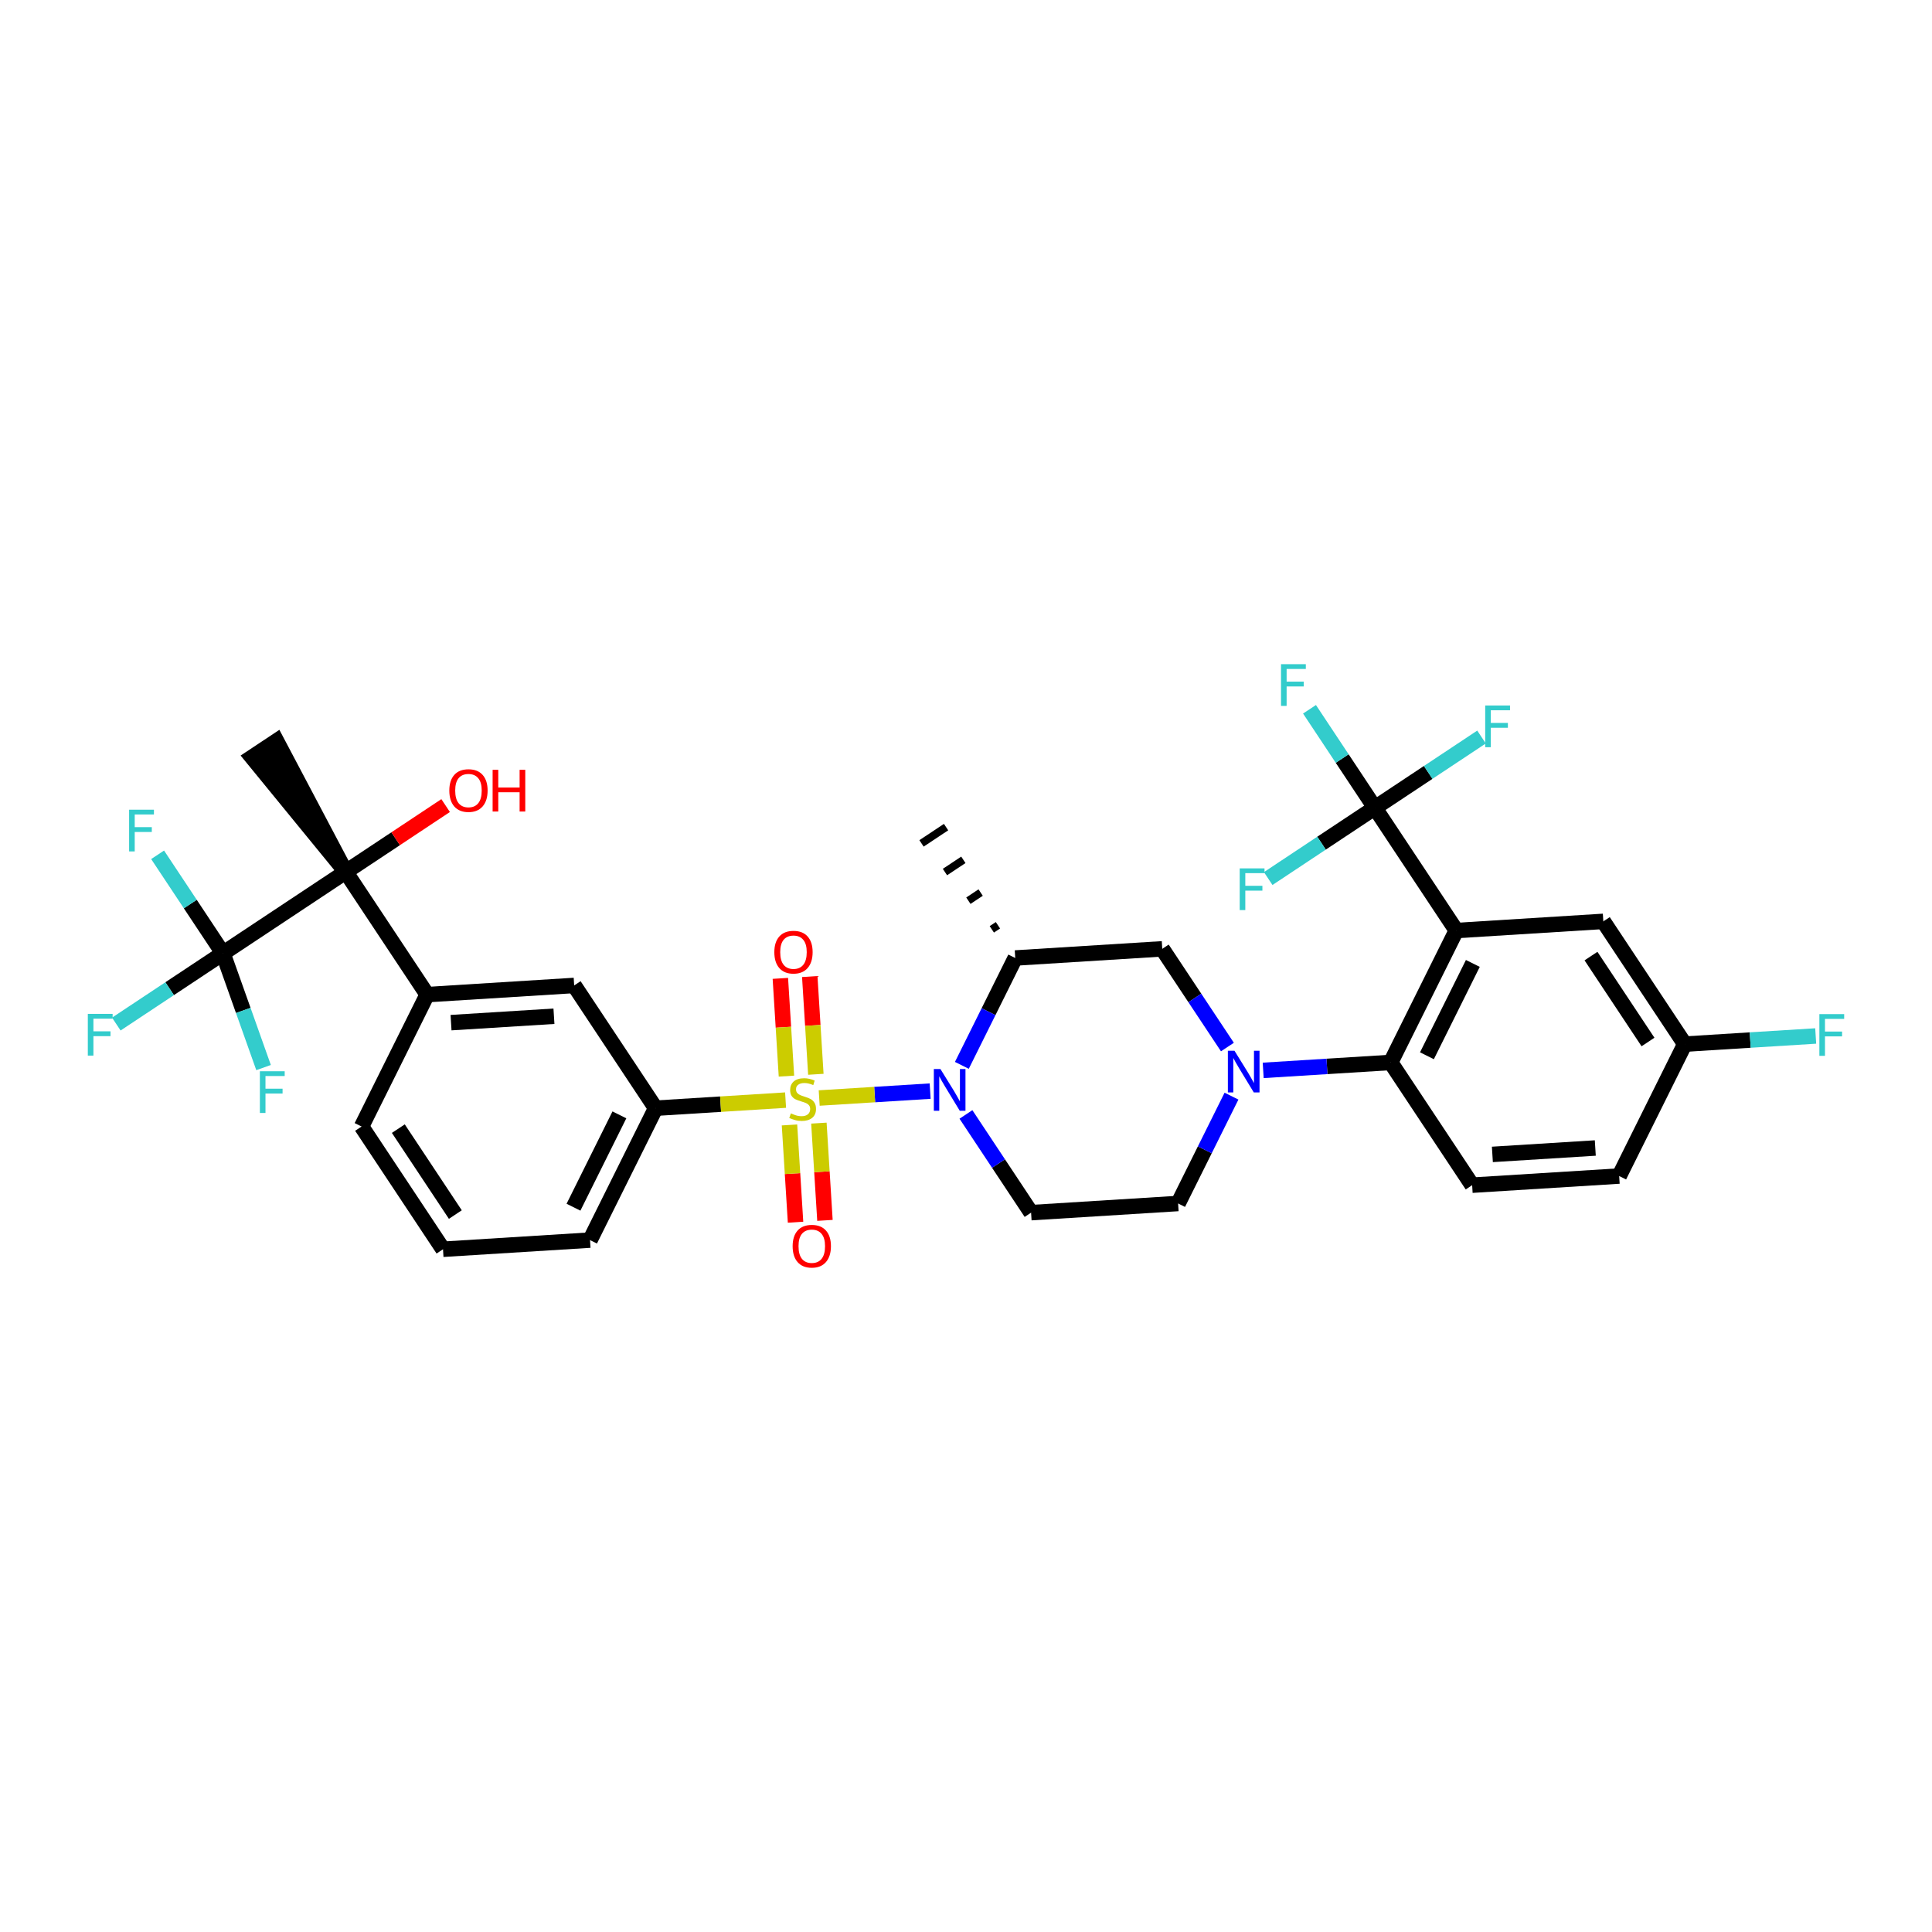 <?xml version='1.0' encoding='iso-8859-1'?>
<svg version='1.1' baseProfile='full'
              xmlns='http://www.w3.org/2000/svg'
                      xmlns:rdkit='http://www.rdkit.org/xml'
                      xmlns:xlink='http://www.w3.org/1999/xlink'
                  xml:space='preserve'
width='250px' height='250px' viewBox='0 0 250 250'>
<!-- END OF HEADER -->
<rect style='opacity:1.0;fill:#FFFFFF;stroke:none' width='250' height='250' x='0' y='0'> </rect>
<path class='bond-0 atom-12 atom-0' d='M 129.134,119.73 L 128.34,120.257' style='fill:none;fill-rule:evenodd;stroke:#000000;stroke-width:1.0px;stroke-linecap:butt;stroke-linejoin:miter;stroke-opacity:1' />
<path class='bond-0 atom-12 atom-0' d='M 126.896,115.496 L 125.308,116.55' style='fill:none;fill-rule:evenodd;stroke:#000000;stroke-width:1.0px;stroke-linecap:butt;stroke-linejoin:miter;stroke-opacity:1' />
<path class='bond-0 atom-12 atom-0' d='M 124.659,111.262 L 122.276,112.842' style='fill:none;fill-rule:evenodd;stroke:#000000;stroke-width:1.0px;stroke-linecap:butt;stroke-linejoin:miter;stroke-opacity:1' />
<path class='bond-0 atom-12 atom-0' d='M 122.421,107.027 L 119.245,109.135' style='fill:none;fill-rule:evenodd;stroke:#000000;stroke-width:1.0px;stroke-linecap:butt;stroke-linejoin:miter;stroke-opacity:1' />
<path class='bond-1 atom-18 atom-1' d='M 44.735,112.819 L 35.786,95.882 L 32.609,97.99 Z' style='fill:#000000;fill-rule:evenodd;fill-opacity:1;stroke:#000000;stroke-width:2.0px;stroke-linecap:butt;stroke-linejoin:miter;stroke-opacity:1;' />
<path class='bond-2 atom-2 atom-3' d='M 57.325,161.654 L 46.787,145.771' style='fill:none;fill-rule:evenodd;stroke:#000000;stroke-width:2.0px;stroke-linecap:butt;stroke-linejoin:miter;stroke-opacity:1' />
<path class='bond-2 atom-2 atom-3' d='M 58.921,157.164 L 51.544,146.045' style='fill:none;fill-rule:evenodd;stroke:#000000;stroke-width:2.0px;stroke-linecap:butt;stroke-linejoin:miter;stroke-opacity:1' />
<path class='bond-3 atom-2 atom-4' d='M 57.325,161.654 L 76.35,160.469' style='fill:none;fill-rule:evenodd;stroke:#000000;stroke-width:2.0px;stroke-linecap:butt;stroke-linejoin:miter;stroke-opacity:1' />
<path class='bond-4 atom-3 atom-13' d='M 46.787,145.771 L 55.273,128.703' style='fill:none;fill-rule:evenodd;stroke:#000000;stroke-width:2.0px;stroke-linecap:butt;stroke-linejoin:miter;stroke-opacity:1' />
<path class='bond-5 atom-4 atom-15' d='M 76.35,160.469 L 84.836,143.402' style='fill:none;fill-rule:evenodd;stroke:#000000;stroke-width:2.0px;stroke-linecap:butt;stroke-linejoin:miter;stroke-opacity:1' />
<path class='bond-5 atom-4 atom-15' d='M 74.209,156.212 L 80.149,144.264' style='fill:none;fill-rule:evenodd;stroke:#000000;stroke-width:2.0px;stroke-linecap:butt;stroke-linejoin:miter;stroke-opacity:1' />
<path class='bond-6 atom-5 atom-6' d='M 209.521,152.178 L 190.496,153.362' style='fill:none;fill-rule:evenodd;stroke:#000000;stroke-width:2.0px;stroke-linecap:butt;stroke-linejoin:miter;stroke-opacity:1' />
<path class='bond-6 atom-5 atom-6' d='M 206.43,148.551 L 193.113,149.38' style='fill:none;fill-rule:evenodd;stroke:#000000;stroke-width:2.0px;stroke-linecap:butt;stroke-linejoin:miter;stroke-opacity:1' />
<path class='bond-7 atom-5 atom-14' d='M 209.521,152.178 L 218.007,135.11' style='fill:none;fill-rule:evenodd;stroke:#000000;stroke-width:2.0px;stroke-linecap:butt;stroke-linejoin:miter;stroke-opacity:1' />
<path class='bond-8 atom-6 atom-17' d='M 190.496,153.362 L 179.958,137.479' style='fill:none;fill-rule:evenodd;stroke:#000000;stroke-width:2.0px;stroke-linecap:butt;stroke-linejoin:miter;stroke-opacity:1' />
<path class='bond-9 atom-7 atom-8' d='M 152.447,155.731 L 133.423,156.916' style='fill:none;fill-rule:evenodd;stroke:#000000;stroke-width:2.0px;stroke-linecap:butt;stroke-linejoin:miter;stroke-opacity:1' />
<path class='bond-10 atom-7 atom-28' d='M 152.447,155.731 L 155.901,148.785' style='fill:none;fill-rule:evenodd;stroke:#000000;stroke-width:2.0px;stroke-linecap:butt;stroke-linejoin:miter;stroke-opacity:1' />
<path class='bond-10 atom-7 atom-28' d='M 155.901,148.785 L 159.355,141.839' style='fill:none;fill-rule:evenodd;stroke:#0000FF;stroke-width:2.0px;stroke-linecap:butt;stroke-linejoin:miter;stroke-opacity:1' />
<path class='bond-11 atom-8 atom-29' d='M 133.423,156.916 L 129.207,150.562' style='fill:none;fill-rule:evenodd;stroke:#000000;stroke-width:2.0px;stroke-linecap:butt;stroke-linejoin:miter;stroke-opacity:1' />
<path class='bond-11 atom-8 atom-29' d='M 129.207,150.562 L 124.992,144.208' style='fill:none;fill-rule:evenodd;stroke:#0000FF;stroke-width:2.0px;stroke-linecap:butt;stroke-linejoin:miter;stroke-opacity:1' />
<path class='bond-12 atom-9 atom-13' d='M 74.298,127.518 L 55.273,128.703' style='fill:none;fill-rule:evenodd;stroke:#000000;stroke-width:2.0px;stroke-linecap:butt;stroke-linejoin:miter;stroke-opacity:1' />
<path class='bond-12 atom-9 atom-13' d='M 71.681,131.501 L 58.364,132.33' style='fill:none;fill-rule:evenodd;stroke:#000000;stroke-width:2.0px;stroke-linecap:butt;stroke-linejoin:miter;stroke-opacity:1' />
<path class='bond-13 atom-9 atom-15' d='M 74.298,127.518 L 84.836,143.402' style='fill:none;fill-rule:evenodd;stroke:#000000;stroke-width:2.0px;stroke-linecap:butt;stroke-linejoin:miter;stroke-opacity:1' />
<path class='bond-14 atom-10 atom-14' d='M 207.469,119.226 L 218.007,135.11' style='fill:none;fill-rule:evenodd;stroke:#000000;stroke-width:2.0px;stroke-linecap:butt;stroke-linejoin:miter;stroke-opacity:1' />
<path class='bond-14 atom-10 atom-14' d='M 205.873,123.717 L 213.25,134.835' style='fill:none;fill-rule:evenodd;stroke:#000000;stroke-width:2.0px;stroke-linecap:butt;stroke-linejoin:miter;stroke-opacity:1' />
<path class='bond-15 atom-10 atom-16' d='M 207.469,119.226 L 188.444,120.411' style='fill:none;fill-rule:evenodd;stroke:#000000;stroke-width:2.0px;stroke-linecap:butt;stroke-linejoin:miter;stroke-opacity:1' />
<path class='bond-16 atom-11 atom-12' d='M 150.396,122.78 L 131.371,123.965' style='fill:none;fill-rule:evenodd;stroke:#000000;stroke-width:2.0px;stroke-linecap:butt;stroke-linejoin:miter;stroke-opacity:1' />
<path class='bond-17 atom-11 atom-28' d='M 150.396,122.78 L 154.611,129.134' style='fill:none;fill-rule:evenodd;stroke:#000000;stroke-width:2.0px;stroke-linecap:butt;stroke-linejoin:miter;stroke-opacity:1' />
<path class='bond-17 atom-11 atom-28' d='M 154.611,129.134 L 158.827,135.488' style='fill:none;fill-rule:evenodd;stroke:#0000FF;stroke-width:2.0px;stroke-linecap:butt;stroke-linejoin:miter;stroke-opacity:1' />
<path class='bond-18 atom-12 atom-29' d='M 131.371,123.965 L 127.917,130.911' style='fill:none;fill-rule:evenodd;stroke:#000000;stroke-width:2.0px;stroke-linecap:butt;stroke-linejoin:miter;stroke-opacity:1' />
<path class='bond-18 atom-12 atom-29' d='M 127.917,130.911 L 124.464,137.857' style='fill:none;fill-rule:evenodd;stroke:#0000FF;stroke-width:2.0px;stroke-linecap:butt;stroke-linejoin:miter;stroke-opacity:1' />
<path class='bond-19 atom-13 atom-18' d='M 55.273,128.703 L 44.735,112.819' style='fill:none;fill-rule:evenodd;stroke:#000000;stroke-width:2.0px;stroke-linecap:butt;stroke-linejoin:miter;stroke-opacity:1' />
<path class='bond-20 atom-14 atom-21' d='M 218.007,135.11 L 226.478,134.582' style='fill:none;fill-rule:evenodd;stroke:#000000;stroke-width:2.0px;stroke-linecap:butt;stroke-linejoin:miter;stroke-opacity:1' />
<path class='bond-20 atom-14 atom-21' d='M 226.478,134.582 L 234.95,134.055' style='fill:none;fill-rule:evenodd;stroke:#33CCCC;stroke-width:2.0px;stroke-linecap:butt;stroke-linejoin:miter;stroke-opacity:1' />
<path class='bond-21 atom-15 atom-33' d='M 84.836,143.402 L 93.245,142.878' style='fill:none;fill-rule:evenodd;stroke:#000000;stroke-width:2.0px;stroke-linecap:butt;stroke-linejoin:miter;stroke-opacity:1' />
<path class='bond-21 atom-15 atom-33' d='M 93.245,142.878 L 101.653,142.354' style='fill:none;fill-rule:evenodd;stroke:#CCCC00;stroke-width:2.0px;stroke-linecap:butt;stroke-linejoin:miter;stroke-opacity:1' />
<path class='bond-22 atom-16 atom-17' d='M 188.444,120.411 L 179.958,137.479' style='fill:none;fill-rule:evenodd;stroke:#000000;stroke-width:2.0px;stroke-linecap:butt;stroke-linejoin:miter;stroke-opacity:1' />
<path class='bond-22 atom-16 atom-17' d='M 190.585,124.668 L 184.645,136.616' style='fill:none;fill-rule:evenodd;stroke:#000000;stroke-width:2.0px;stroke-linecap:butt;stroke-linejoin:miter;stroke-opacity:1' />
<path class='bond-23 atom-16 atom-19' d='M 188.444,120.411 L 177.906,104.528' style='fill:none;fill-rule:evenodd;stroke:#000000;stroke-width:2.0px;stroke-linecap:butt;stroke-linejoin:miter;stroke-opacity:1' />
<path class='bond-24 atom-17 atom-28' d='M 179.958,137.479 L 171.708,137.993' style='fill:none;fill-rule:evenodd;stroke:#000000;stroke-width:2.0px;stroke-linecap:butt;stroke-linejoin:miter;stroke-opacity:1' />
<path class='bond-24 atom-17 atom-28' d='M 171.708,137.993 L 163.457,138.506' style='fill:none;fill-rule:evenodd;stroke:#0000FF;stroke-width:2.0px;stroke-linecap:butt;stroke-linejoin:miter;stroke-opacity:1' />
<path class='bond-25 atom-18 atom-20' d='M 44.735,112.819 L 28.852,123.357' style='fill:none;fill-rule:evenodd;stroke:#000000;stroke-width:2.0px;stroke-linecap:butt;stroke-linejoin:miter;stroke-opacity:1' />
<path class='bond-26 atom-18 atom-30' d='M 44.735,112.819 L 51.2,108.53' style='fill:none;fill-rule:evenodd;stroke:#000000;stroke-width:2.0px;stroke-linecap:butt;stroke-linejoin:miter;stroke-opacity:1' />
<path class='bond-26 atom-18 atom-30' d='M 51.2,108.53 L 57.664,104.241' style='fill:none;fill-rule:evenodd;stroke:#FF0000;stroke-width:2.0px;stroke-linecap:butt;stroke-linejoin:miter;stroke-opacity:1' />
<path class='bond-27 atom-19 atom-22' d='M 177.906,104.528 L 173.678,98.155' style='fill:none;fill-rule:evenodd;stroke:#000000;stroke-width:2.0px;stroke-linecap:butt;stroke-linejoin:miter;stroke-opacity:1' />
<path class='bond-27 atom-19 atom-22' d='M 173.678,98.155 L 169.45,91.781' style='fill:none;fill-rule:evenodd;stroke:#33CCCC;stroke-width:2.0px;stroke-linecap:butt;stroke-linejoin:miter;stroke-opacity:1' />
<path class='bond-28 atom-19 atom-23' d='M 177.906,104.528 L 184.807,99.949' style='fill:none;fill-rule:evenodd;stroke:#000000;stroke-width:2.0px;stroke-linecap:butt;stroke-linejoin:miter;stroke-opacity:1' />
<path class='bond-28 atom-19 atom-23' d='M 184.807,99.949 L 191.708,95.371' style='fill:none;fill-rule:evenodd;stroke:#33CCCC;stroke-width:2.0px;stroke-linecap:butt;stroke-linejoin:miter;stroke-opacity:1' />
<path class='bond-29 atom-19 atom-24' d='M 177.906,104.528 L 171.005,109.106' style='fill:none;fill-rule:evenodd;stroke:#000000;stroke-width:2.0px;stroke-linecap:butt;stroke-linejoin:miter;stroke-opacity:1' />
<path class='bond-29 atom-19 atom-24' d='M 171.005,109.106 L 164.105,113.685' style='fill:none;fill-rule:evenodd;stroke:#33CCCC;stroke-width:2.0px;stroke-linecap:butt;stroke-linejoin:miter;stroke-opacity:1' />
<path class='bond-30 atom-20 atom-25' d='M 28.852,123.357 L 21.951,127.936' style='fill:none;fill-rule:evenodd;stroke:#000000;stroke-width:2.0px;stroke-linecap:butt;stroke-linejoin:miter;stroke-opacity:1' />
<path class='bond-30 atom-20 atom-25' d='M 21.951,127.936 L 15.05,132.514' style='fill:none;fill-rule:evenodd;stroke:#33CCCC;stroke-width:2.0px;stroke-linecap:butt;stroke-linejoin:miter;stroke-opacity:1' />
<path class='bond-31 atom-20 atom-26' d='M 28.852,123.357 L 24.624,116.984' style='fill:none;fill-rule:evenodd;stroke:#000000;stroke-width:2.0px;stroke-linecap:butt;stroke-linejoin:miter;stroke-opacity:1' />
<path class='bond-31 atom-20 atom-26' d='M 24.624,116.984 L 20.395,110.611' style='fill:none;fill-rule:evenodd;stroke:#33CCCC;stroke-width:2.0px;stroke-linecap:butt;stroke-linejoin:miter;stroke-opacity:1' />
<path class='bond-32 atom-20 atom-27' d='M 28.852,123.357 L 31.479,130.75' style='fill:none;fill-rule:evenodd;stroke:#000000;stroke-width:2.0px;stroke-linecap:butt;stroke-linejoin:miter;stroke-opacity:1' />
<path class='bond-32 atom-20 atom-27' d='M 31.479,130.75 L 34.105,138.143' style='fill:none;fill-rule:evenodd;stroke:#33CCCC;stroke-width:2.0px;stroke-linecap:butt;stroke-linejoin:miter;stroke-opacity:1' />
<path class='bond-33 atom-29 atom-33' d='M 120.361,141.19 L 113.183,141.637' style='fill:none;fill-rule:evenodd;stroke:#0000FF;stroke-width:2.0px;stroke-linecap:butt;stroke-linejoin:miter;stroke-opacity:1' />
<path class='bond-33 atom-29 atom-33' d='M 113.183,141.637 L 106.004,142.083' style='fill:none;fill-rule:evenodd;stroke:#CCCC00;stroke-width:2.0px;stroke-linecap:butt;stroke-linejoin:miter;stroke-opacity:1' />
<path class='bond-34 atom-31 atom-33' d='M 106.748,157.917 L 106.356,151.624' style='fill:none;fill-rule:evenodd;stroke:#FF0000;stroke-width:2.0px;stroke-linecap:butt;stroke-linejoin:miter;stroke-opacity:1' />
<path class='bond-34 atom-31 atom-33' d='M 106.356,151.624 L 105.964,145.331' style='fill:none;fill-rule:evenodd;stroke:#CCCC00;stroke-width:2.0px;stroke-linecap:butt;stroke-linejoin:miter;stroke-opacity:1' />
<path class='bond-34 atom-31 atom-33' d='M 102.943,158.154 L 102.551,151.861' style='fill:none;fill-rule:evenodd;stroke:#FF0000;stroke-width:2.0px;stroke-linecap:butt;stroke-linejoin:miter;stroke-opacity:1' />
<path class='bond-34 atom-31 atom-33' d='M 102.551,151.861 L 102.159,145.568' style='fill:none;fill-rule:evenodd;stroke:#CCCC00;stroke-width:2.0px;stroke-linecap:butt;stroke-linejoin:miter;stroke-opacity:1' />
<path class='bond-35 atom-32 atom-33' d='M 100.978,126.601 L 101.372,132.925' style='fill:none;fill-rule:evenodd;stroke:#FF0000;stroke-width:2.0px;stroke-linecap:butt;stroke-linejoin:miter;stroke-opacity:1' />
<path class='bond-35 atom-32 atom-33' d='M 101.372,132.925 L 101.766,139.25' style='fill:none;fill-rule:evenodd;stroke:#CCCC00;stroke-width:2.0px;stroke-linecap:butt;stroke-linejoin:miter;stroke-opacity:1' />
<path class='bond-35 atom-32 atom-33' d='M 104.783,126.364 L 105.177,132.689' style='fill:none;fill-rule:evenodd;stroke:#FF0000;stroke-width:2.0px;stroke-linecap:butt;stroke-linejoin:miter;stroke-opacity:1' />
<path class='bond-35 atom-32 atom-33' d='M 105.177,132.689 L 105.571,139.013' style='fill:none;fill-rule:evenodd;stroke:#CCCC00;stroke-width:2.0px;stroke-linecap:butt;stroke-linejoin:miter;stroke-opacity:1' />
<path  class='atom-21' d='M 235.426 131.226
L 238.636 131.226
L 238.636 131.844
L 236.151 131.844
L 236.151 133.483
L 238.362 133.483
L 238.362 134.108
L 236.151 134.108
L 236.151 136.624
L 235.426 136.624
L 235.426 131.226
' fill='#33CCCC'/>
<path  class='atom-22' d='M 165.763 85.945
L 168.973 85.945
L 168.973 86.563
L 166.488 86.563
L 166.488 88.202
L 168.699 88.202
L 168.699 88.827
L 166.488 88.827
L 166.488 91.343
L 165.763 91.343
L 165.763 85.945
' fill='#33CCCC'/>
<path  class='atom-23' d='M 192.185 91.29
L 195.395 91.29
L 195.395 91.908
L 192.909 91.908
L 192.909 93.547
L 195.12 93.547
L 195.12 94.172
L 192.909 94.172
L 192.909 96.689
L 192.185 96.689
L 192.185 91.29
' fill='#33CCCC'/>
<path  class='atom-24' d='M 160.418 112.367
L 163.628 112.367
L 163.628 112.984
L 161.142 112.984
L 161.142 114.623
L 163.354 114.623
L 163.354 115.249
L 161.142 115.249
L 161.142 117.765
L 160.418 117.765
L 160.418 112.367
' fill='#33CCCC'/>
<path  class='atom-25' d='M 11.364 131.196
L 14.574 131.196
L 14.574 131.814
L 12.088 131.814
L 12.088 133.453
L 14.299 133.453
L 14.299 134.078
L 12.088 134.078
L 12.088 136.594
L 11.364 136.594
L 11.364 131.196
' fill='#33CCCC'/>
<path  class='atom-26' d='M 16.709 104.775
L 19.919 104.775
L 19.919 105.392
L 17.433 105.392
L 17.433 107.032
L 19.644 107.032
L 19.644 107.657
L 17.433 107.657
L 17.433 110.173
L 16.709 110.173
L 16.709 104.775
' fill='#33CCCC'/>
<path  class='atom-27' d='M 33.629 138.62
L 36.839 138.62
L 36.839 139.237
L 34.353 139.237
L 34.353 140.876
L 36.564 140.876
L 36.564 141.502
L 34.353 141.502
L 34.353 144.018
L 33.629 144.018
L 33.629 138.62
' fill='#33CCCC'/>
<path  class='atom-28' d='M 159.74 135.964
L 161.509 138.824
Q 161.685 139.106, 161.967 139.616
Q 162.249 140.127, 162.264 140.158
L 162.264 135.964
L 162.981 135.964
L 162.981 141.362
L 162.241 141.362
L 160.343 138.236
Q 160.122 137.87, 159.885 137.451
Q 159.657 137.032, 159.588 136.902
L 159.588 141.362
L 158.886 141.362
L 158.886 135.964
L 159.74 135.964
' fill='#0000FF'/>
<path  class='atom-29' d='M 121.692 138.333
L 123.46 141.193
Q 123.636 141.475, 123.918 141.986
Q 124.2 142.496, 124.215 142.527
L 124.215 138.333
L 124.932 138.333
L 124.932 143.732
L 124.192 143.732
L 122.294 140.605
Q 122.073 140.24, 121.836 139.82
Q 121.608 139.401, 121.539 139.271
L 121.539 143.732
L 120.838 143.732
L 120.838 138.333
L 121.692 138.333
' fill='#0000FF'/>
<path  class='atom-30' d='M 58.141 102.296
Q 58.141 101, 58.781 100.276
Q 59.422 99.552, 60.619 99.552
Q 61.816 99.552, 62.456 100.276
Q 63.097 101, 63.097 102.296
Q 63.097 103.608, 62.449 104.355
Q 61.801 105.095, 60.619 105.095
Q 59.429 105.095, 58.781 104.355
Q 58.141 103.615, 58.141 102.296
M 60.619 104.485
Q 61.442 104.485, 61.884 103.936
Q 62.334 103.379, 62.334 102.296
Q 62.334 101.237, 61.884 100.703
Q 61.442 100.162, 60.619 100.162
Q 59.795 100.162, 59.346 100.695
Q 58.903 101.229, 58.903 102.296
Q 58.903 103.387, 59.346 103.936
Q 59.795 104.485, 60.619 104.485
' fill='#FF0000'/>
<path  class='atom-30' d='M 63.745 99.613
L 64.477 99.613
L 64.477 101.908
L 67.237 101.908
L 67.237 99.613
L 67.969 99.613
L 67.969 105.011
L 67.237 105.011
L 67.237 102.518
L 64.477 102.518
L 64.477 105.011
L 63.745 105.011
L 63.745 99.613
' fill='#FF0000'/>
<path  class='atom-31' d='M 102.567 161.257
Q 102.567 159.961, 103.207 159.236
Q 103.848 158.512, 105.045 158.512
Q 106.242 158.512, 106.882 159.236
Q 107.523 159.961, 107.523 161.257
Q 107.523 162.568, 106.875 163.315
Q 106.227 164.055, 105.045 164.055
Q 103.855 164.055, 103.207 163.315
Q 102.567 162.576, 102.567 161.257
M 105.045 163.445
Q 105.868 163.445, 106.311 162.896
Q 106.76 162.339, 106.76 161.257
Q 106.76 160.197, 106.311 159.663
Q 105.868 159.122, 105.045 159.122
Q 104.221 159.122, 103.772 159.656
Q 103.329 160.189, 103.329 161.257
Q 103.329 162.347, 103.772 162.896
Q 104.221 163.445, 105.045 163.445
' fill='#FF0000'/>
<path  class='atom-32' d='M 100.198 123.208
Q 100.198 121.912, 100.838 121.187
Q 101.479 120.463, 102.676 120.463
Q 103.873 120.463, 104.513 121.187
Q 105.154 121.912, 105.154 123.208
Q 105.154 124.519, 104.506 125.266
Q 103.858 126.006, 102.676 126.006
Q 101.486 126.006, 100.838 125.266
Q 100.198 124.527, 100.198 123.208
M 102.676 125.396
Q 103.499 125.396, 103.941 124.847
Q 104.391 124.29, 104.391 123.208
Q 104.391 122.148, 103.941 121.614
Q 103.499 121.073, 102.676 121.073
Q 101.852 121.073, 101.403 121.607
Q 100.96 122.14, 100.96 123.208
Q 100.96 124.298, 101.403 124.847
Q 101.852 125.396, 102.676 125.396
' fill='#FF0000'/>
<path  class='atom-33' d='M 102.335 144.07
Q 102.396 144.093, 102.648 144.199
Q 102.9 144.306, 103.174 144.375
Q 103.456 144.436, 103.731 144.436
Q 104.242 144.436, 104.539 144.192
Q 104.836 143.94, 104.836 143.506
Q 104.836 143.208, 104.684 143.025
Q 104.539 142.842, 104.31 142.743
Q 104.081 142.644, 103.7 142.53
Q 103.22 142.385, 102.93 142.247
Q 102.648 142.11, 102.442 141.821
Q 102.244 141.531, 102.244 141.043
Q 102.244 140.364, 102.701 139.945
Q 103.167 139.526, 104.081 139.526
Q 104.707 139.526, 105.416 139.823
L 105.24 140.41
Q 104.592 140.143, 104.104 140.143
Q 103.578 140.143, 103.288 140.364
Q 102.999 140.578, 103.006 140.951
Q 103.006 141.241, 103.151 141.416
Q 103.304 141.592, 103.517 141.691
Q 103.738 141.79, 104.104 141.904
Q 104.592 142.057, 104.882 142.209
Q 105.172 142.362, 105.378 142.674
Q 105.591 142.979, 105.591 143.506
Q 105.591 144.253, 105.088 144.657
Q 104.592 145.053, 103.761 145.053
Q 103.281 145.053, 102.915 144.947
Q 102.557 144.847, 102.13 144.672
L 102.335 144.07
' fill='#CCCC00'/>
</svg>
